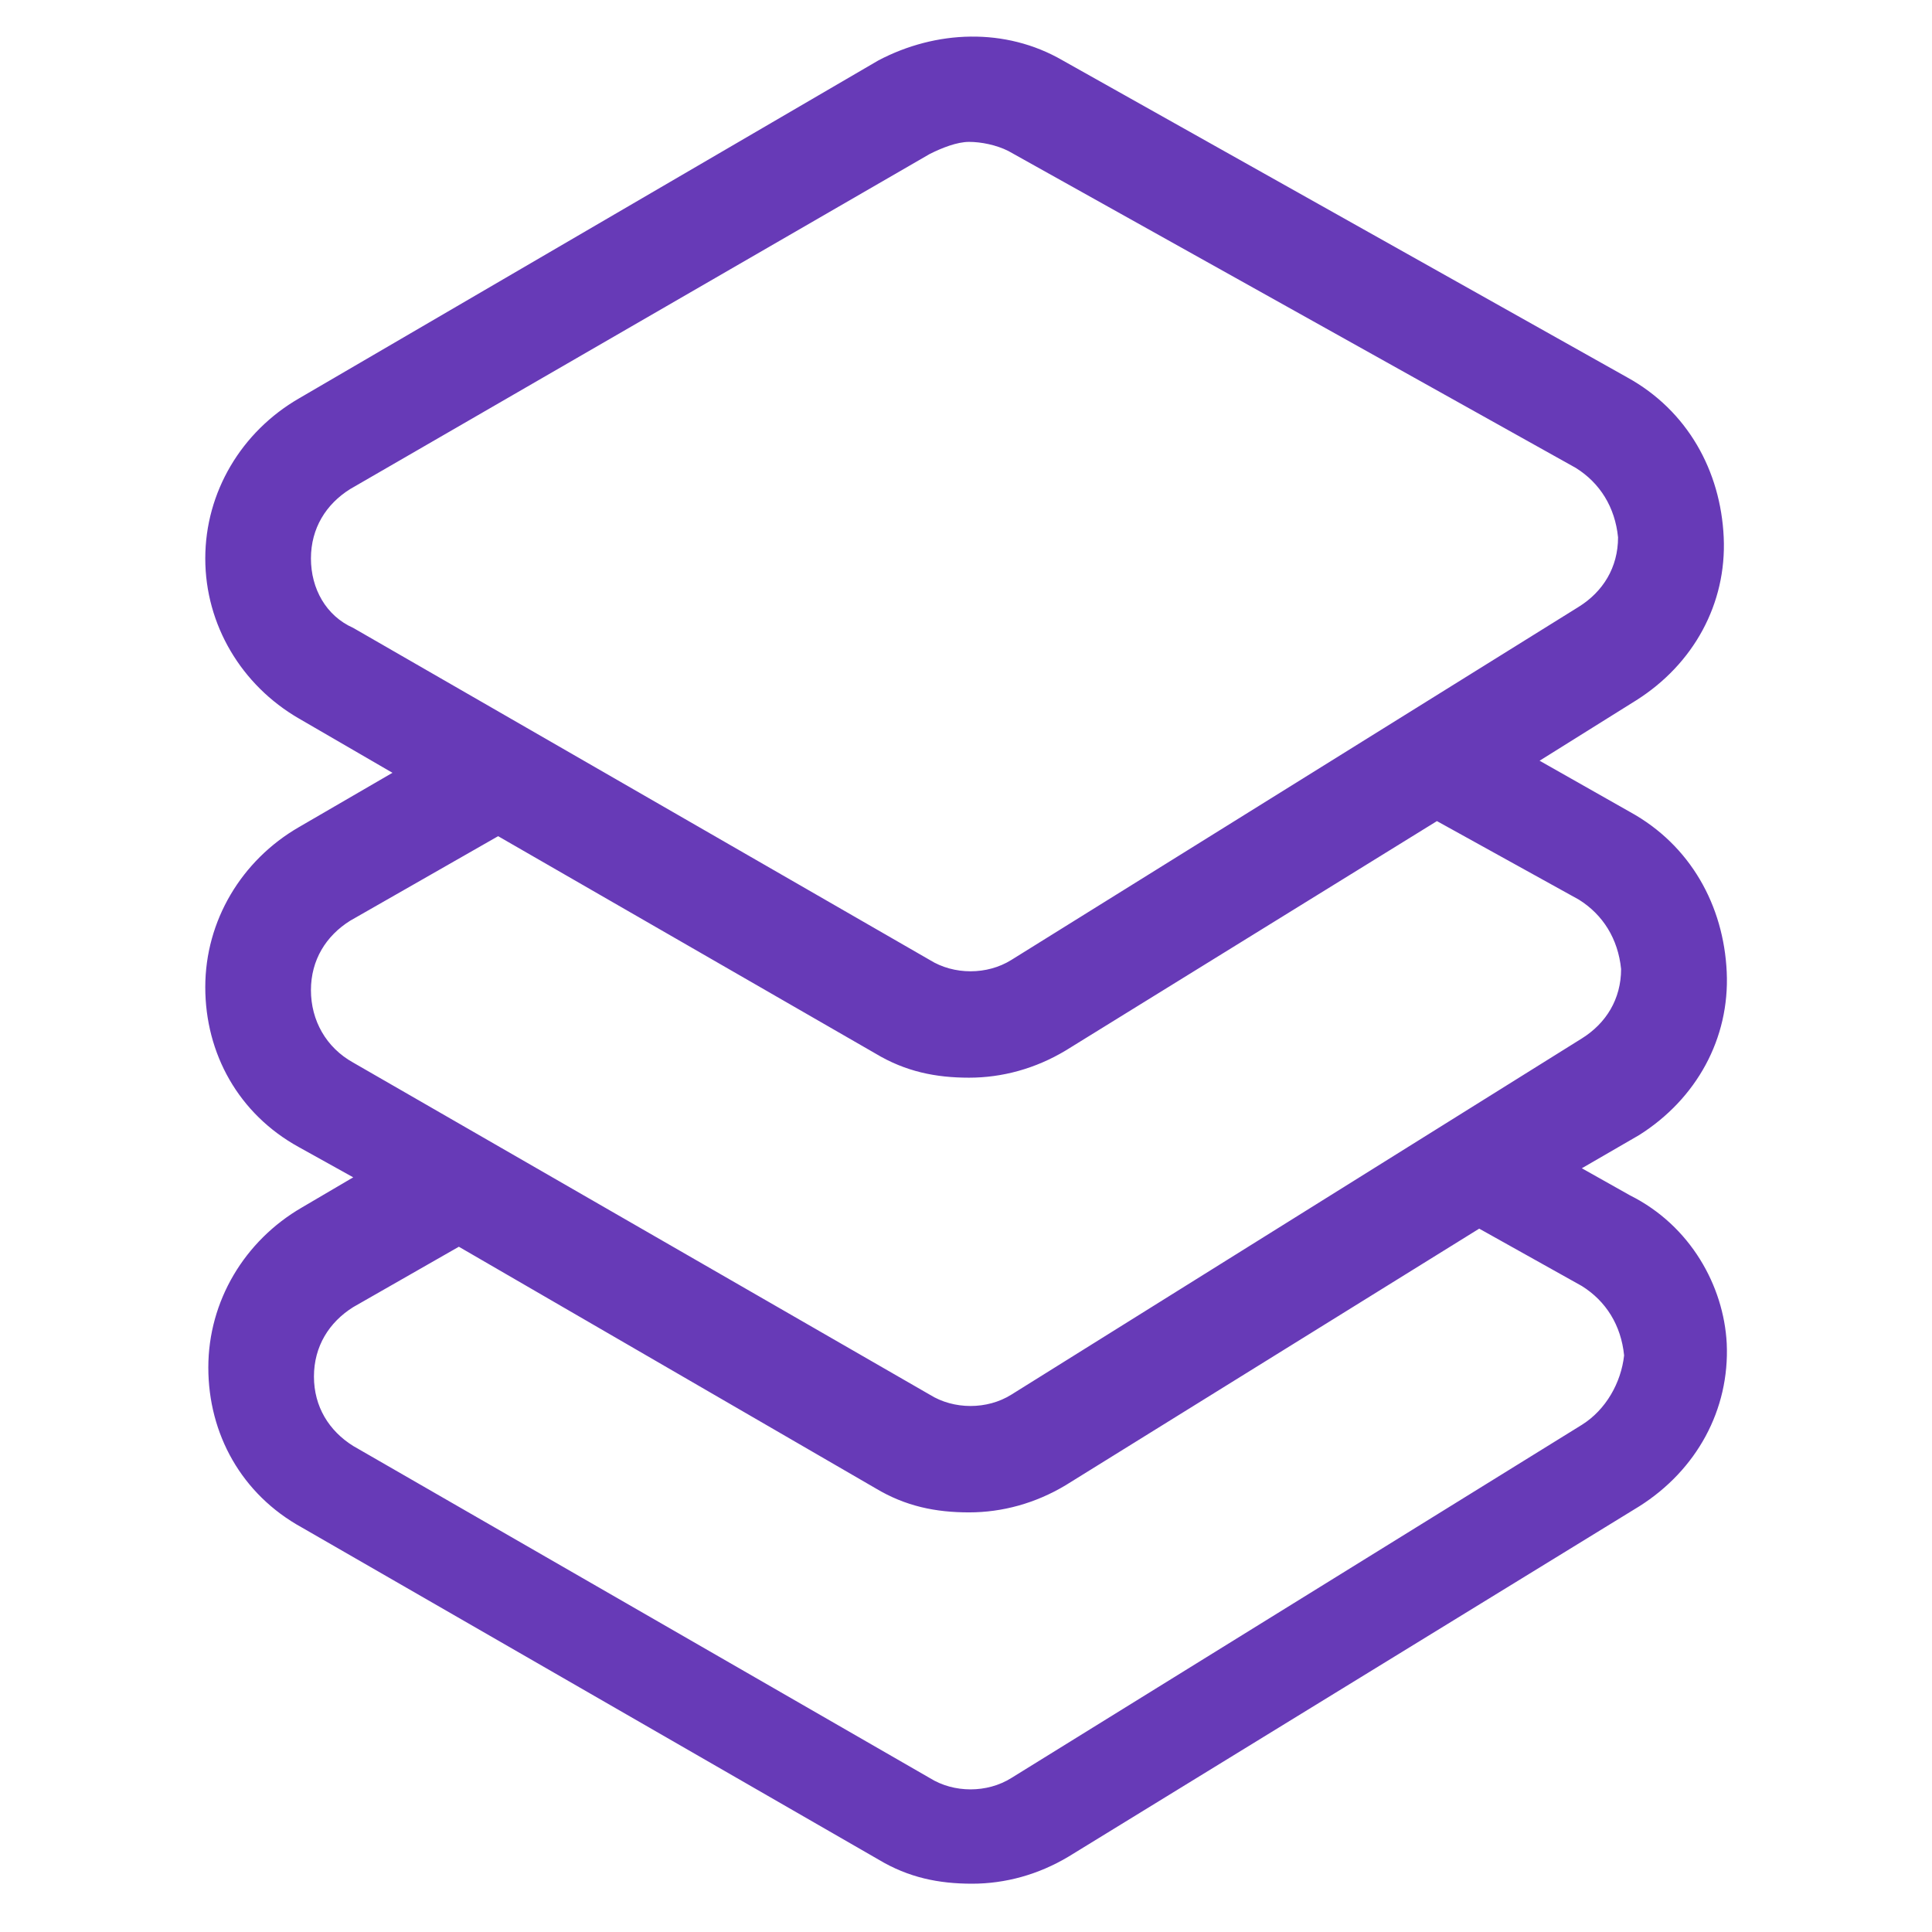 <svg width="52" height="52" viewBox="0 0 52 52" fill="none" xmlns="http://www.w3.org/2000/svg">
<path d="M43.875 32.175L42.575 31.444L44.119 30.55C45.663 29.575 46.557 27.95 46.475 26.163C46.394 24.375 45.5 22.75 43.875 21.856L41.438 20.475L44.038 18.85C45.582 17.875 46.475 16.25 46.394 14.463C46.313 12.675 45.419 11.05 43.794 10.156L28.6 1.625C27.057 0.731 25.188 0.813 23.644 1.625L8.044 10.725C6.5 11.619 5.525 13.244 5.525 15.031C5.525 16.819 6.5 18.444 8.044 19.338L10.563 20.8L8.044 22.263C6.5 23.156 5.525 24.781 5.525 26.569C5.525 28.356 6.419 29.981 8.044 30.875L9.507 31.688L8.125 32.5C6.582 33.394 5.607 35.019 5.607 36.806C5.607 38.594 6.5 40.219 8.125 41.113L23.644 50.05C24.457 50.538 25.269 50.7 26.163 50.7C27.057 50.7 27.95 50.456 28.763 49.969L44.119 40.544C45.663 39.569 46.557 37.944 46.475 36.156C46.394 34.613 45.5 32.988 43.875 32.175ZM8.369 15.031C8.369 14.219 8.775 13.569 9.425 13.163L25.025 4.144C25.35 3.981 25.757 3.819 26.082 3.819C26.407 3.819 26.813 3.9 27.138 4.063L42.413 12.594C43.063 13 43.469 13.65 43.55 14.463C43.55 15.275 43.144 15.925 42.494 16.331L27.219 25.838C26.569 26.244 25.675 26.244 25.025 25.838L9.507 16.9C8.775 16.575 8.369 15.844 8.369 15.031ZM8.369 26.65C8.369 25.838 8.775 25.188 9.425 24.781L13.407 22.506L23.563 28.356C24.375 28.844 25.188 29.006 26.082 29.006C26.975 29.006 27.869 28.763 28.682 28.275L38.675 22.1L42.494 24.213C43.144 24.619 43.55 25.269 43.632 26.081C43.632 26.894 43.225 27.544 42.575 27.95L27.219 37.538C26.569 37.944 25.675 37.944 25.025 37.538L9.507 28.6C8.775 28.194 8.369 27.463 8.369 26.65ZM42.575 38.35L27.219 47.856C26.569 48.263 25.675 48.263 25.025 47.856L9.507 38.919C8.857 38.513 8.45 37.863 8.45 37.05C8.45 36.238 8.857 35.588 9.507 35.181L12.35 33.556L23.563 40.056C24.375 40.544 25.188 40.706 26.082 40.706C26.975 40.706 27.869 40.463 28.682 39.975L39.813 33.069L42.575 34.613C43.225 35.019 43.632 35.669 43.713 36.481C43.632 37.213 43.225 37.944 42.575 38.35Z" fill="#673ab7"/>
</svg>
